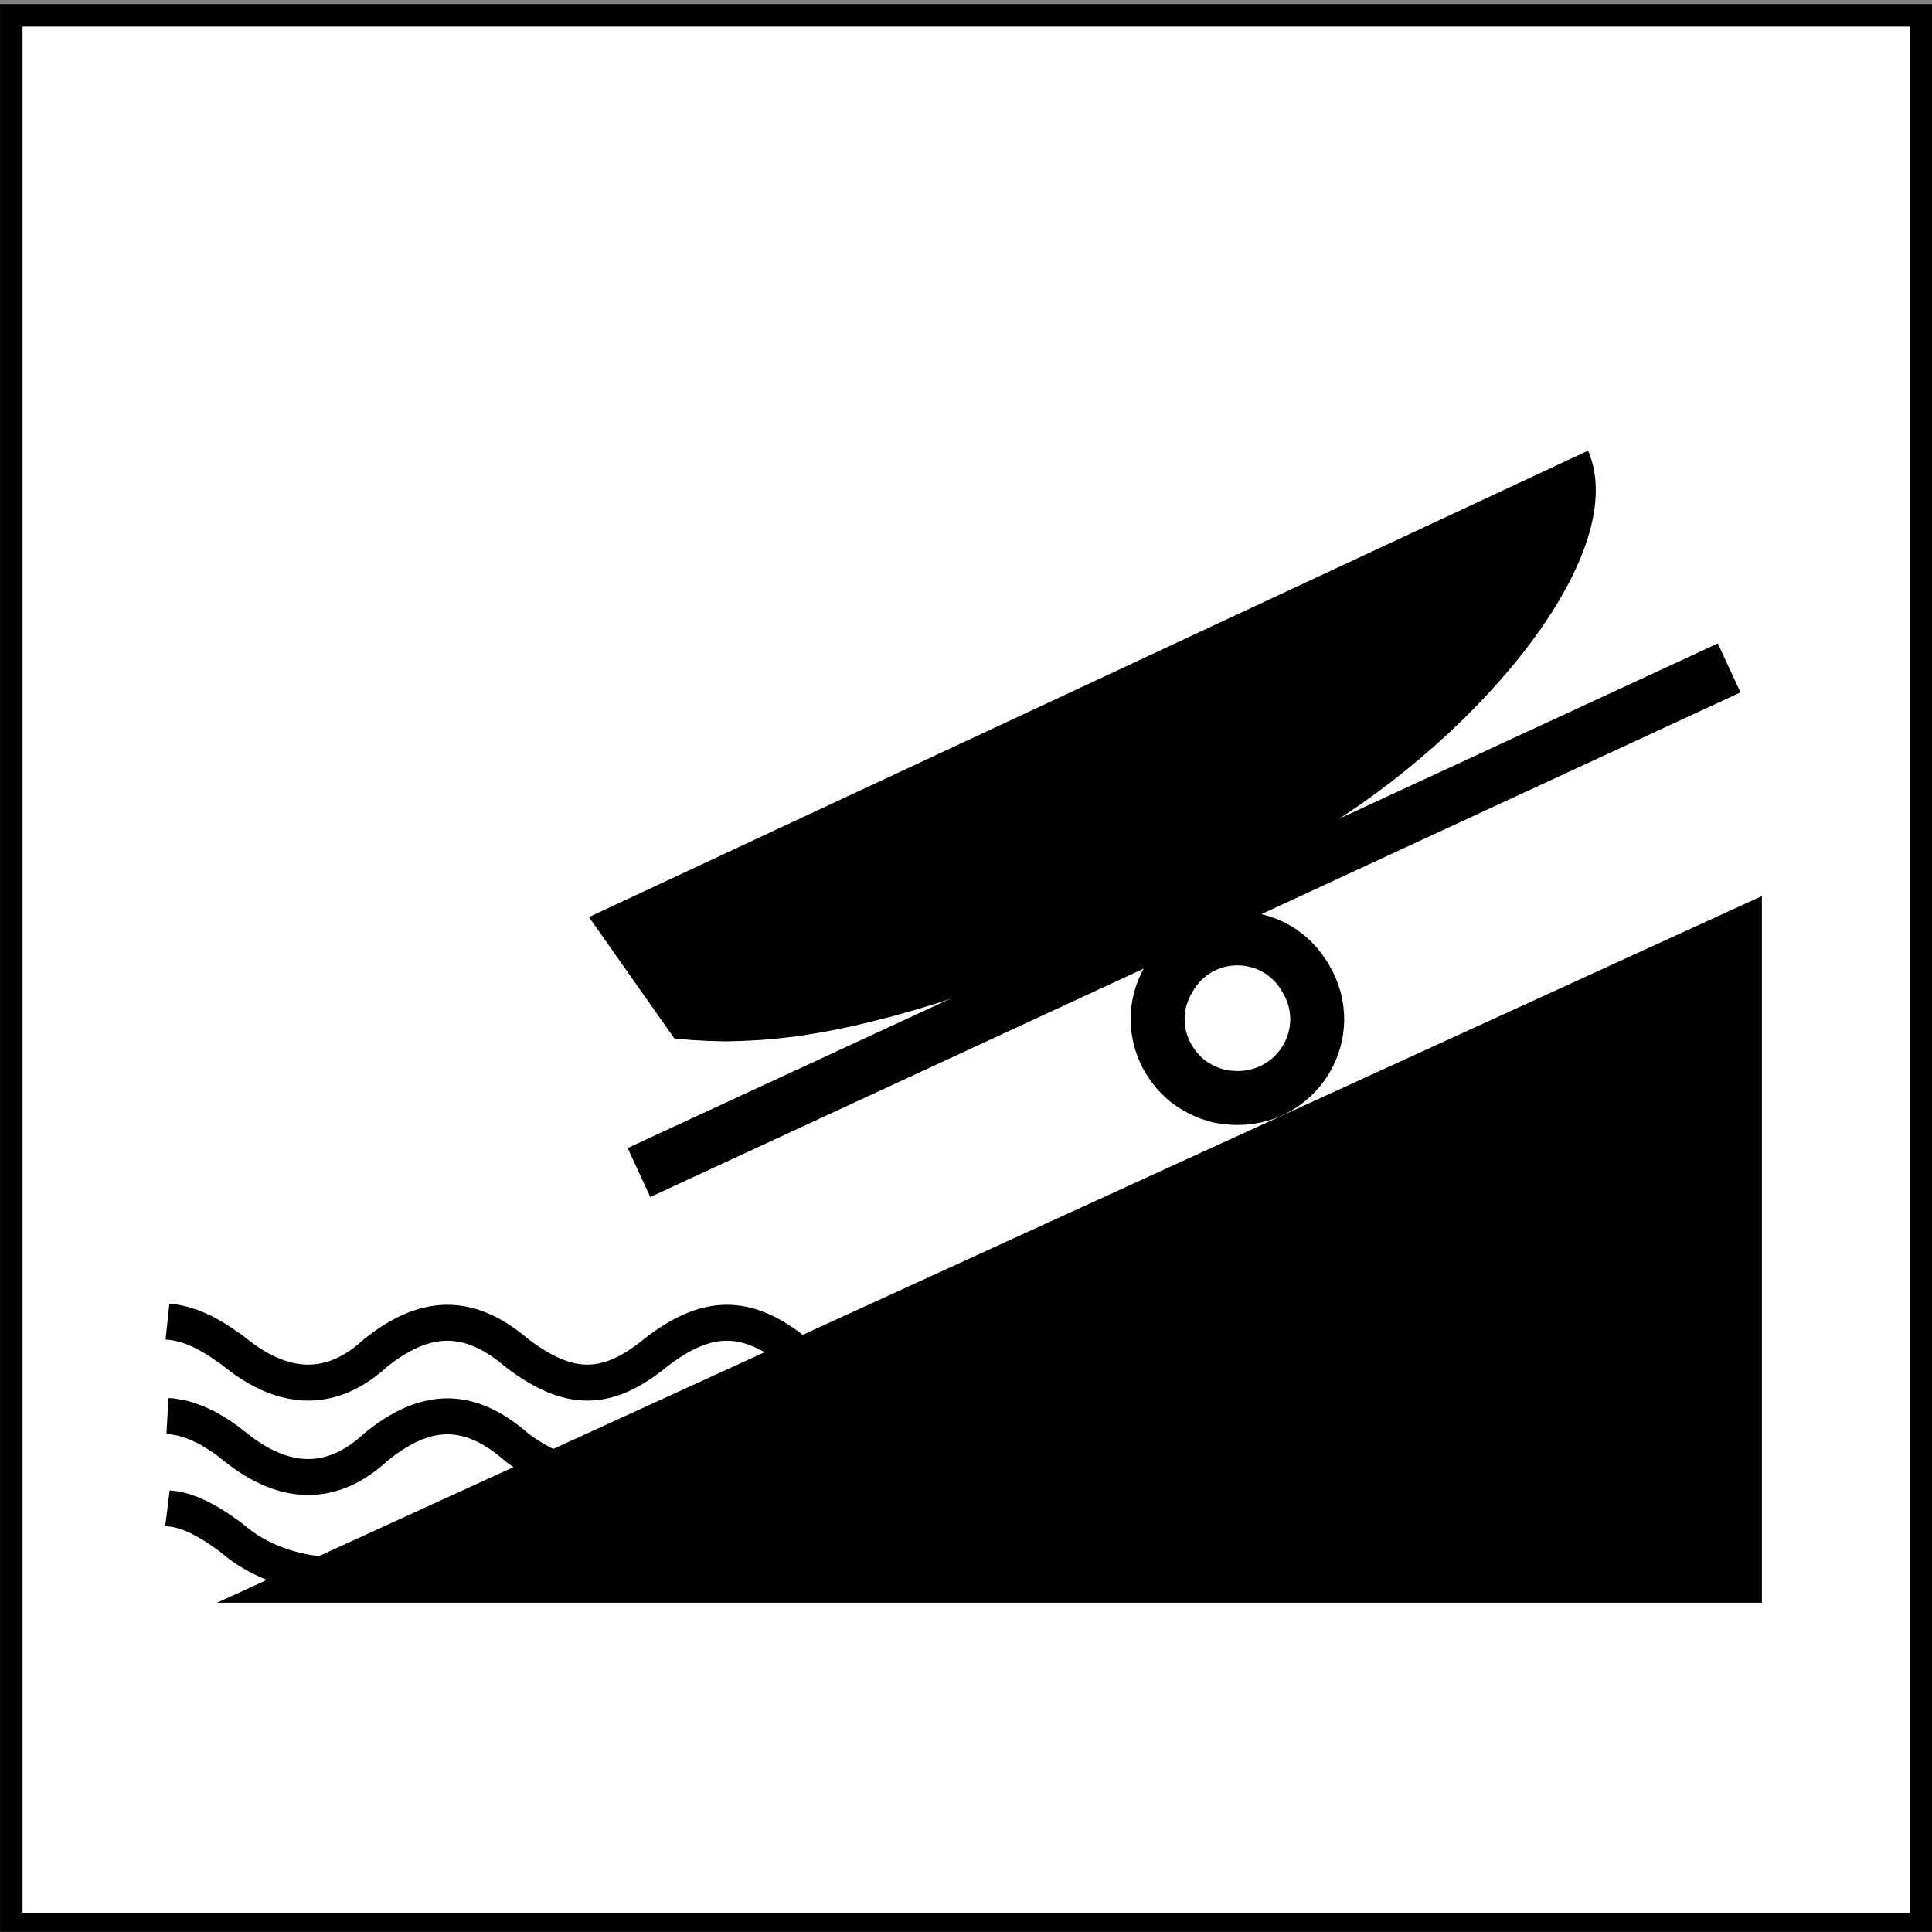 <?xml version="1.0" encoding="UTF-8" standalone="no"?>
<!-- Created with Inkscape (http://www.inkscape.org/) -->
<svg
   xmlns:dc="http://purl.org/dc/elements/1.1/"
   xmlns:cc="http://creativecommons.org/ns#"
   xmlns:rdf="http://www.w3.org/1999/02/22-rdf-syntax-ns#"
   xmlns:svg="http://www.w3.org/2000/svg"
   xmlns="http://www.w3.org/2000/svg"
   xmlns:sodipodi="http://sodipodi.sourceforge.net/DTD/sodipodi-0.dtd"
   xmlns:inkscape="http://www.inkscape.org/namespaces/inkscape"
   width="100.003"
   height="99.997"
   id="svg2489"
   sodipodi:version="0.32"
   inkscape:version="0.46"
   version="1.0"
   sodipodi:docname="slipway.svg"
   inkscape:output_extension="org.inkscape.output.svg.inkscape">
  <rect width="100%" height="100%" fill="#808080" stroke="none"/>
  <defs
     id="defs2491">
    <inkscape:perspective
       sodipodi:type="inkscape:persp3d"
       inkscape:vp_x="0 : 526.18109 : 1"
       inkscape:vp_y="0 : 1000 : 0"
       inkscape:vp_z="744.09448 : 526.18109 : 1"
       inkscape:persp3d-origin="372.04724 : 350.78739 : 1"
       id="perspective2497" />
  </defs>
  <sodipodi:namedview
     id="base"
     pagecolor="#ffffff"
     bordercolor="#666666"
     borderopacity="1.0"
     inkscape:pageopacity="0.0"
     inkscape:pageshadow="2"
     inkscape:zoom="3.959798"
     inkscape:cx="86.406851"
     inkscape:cy="72.899775"
     inkscape:document-units="px"
     inkscape:current-layer="layer1"
     showgrid="false"
     inkscape:window-width="1440"
     inkscape:window-height="843"
     inkscape:window-x="-5"
     inkscape:window-y="-3" />
  <g
     inkscape:label="Ebene 1"
     inkscape:groupmode="layer"
     id="layer1"
     transform="translate(-210.74,-135.039)">
    <polygon
       transform="matrix(1.164,0,0,-1.163,206.027,698.782)"
       points="4.551,399.1 89.5,399.1 89.5,484.05 4.551,484.05 4.551,399.1 "
       id="polygon13"
       style="fill:#ffffff;stroke:#000000;stroke-width:1;stroke-opacity:1" />
    <polygon
       transform="matrix(1.164,0,0,-1.163,206.027,698.782)"
       points="82.398,444.85 13.699,413.4 82.398,413.4 82.398,444.85 "
       id="polygon47"
       style="fill:#000000;fill-rule:nonzero;stroke-width:0" />
    <polygon
       transform="matrix(1.164,0,0,-1.163,206.027,701.133)"
       points="82.398,444.85 13.699,413.4 82.398,413.4 82.398,444.85 "
       id="polygon49"
       style="fill:#000000;fill-opacity:0;stroke:#000000;stroke-width:0;stroke-opacity:1" />
    <path
       d="M 219.408,203.449 L 219.511,203.46 L 219.616,203.46 L 219.719,203.484 L 219.824,203.495 L 219.93,203.519 L 220.036,203.542 L 220.142,203.565 L 220.248,203.588 L 220.462,203.658 L 220.678,203.728 L 220.896,203.821 L 221.116,203.914 L 221.338,204.019 L 221.562,204.147 L 221.788,204.275 L 222.017,204.414 L 222.249,204.566 L 222.481,204.729 L 222.718,204.891 L 222.957,205.078 C 225.516,207.114 227.962,207.114 230.17,205.078 C 232.788,202.983 235.056,202.983 237.501,205.078 C 240.178,207.114 242.155,207.114 244.654,205.078 C 247.332,202.983 249.427,202.983 251.986,205.078 C 254.722,207.114 257.162,207.114 259.376,205.078 C 260.653,203.972 261.935,203.391 263.098,203.449"
       id="path51"
       style="fill:#000000;fill-opacity:0;stroke:#000000;stroke-width:1.862;stroke-opacity:1" />
    <path
       d="M 219.408,208.335 L 219.616,208.347 L 219.824,208.382 L 220.036,208.417 L 220.248,208.463 L 220.462,208.533 L 220.678,208.603 L 220.896,208.684 L 221.006,208.731 L 221.116,208.777 L 221.226,208.836 L 221.338,208.882 L 221.449,208.94 L 221.562,208.998 L 221.675,209.068 L 221.788,209.138 L 221.902,209.208 L 222.017,209.278 L 222.132,209.347 L 222.249,209.429 L 222.365,209.51 L 222.481,209.592 L 222.6,209.685 L 222.718,209.778 L 222.838,209.871 L 222.957,209.964 C 225.516,212 227.962,212 230.17,209.964 C 232.788,207.812 235.056,207.812 237.501,209.964 C 240.178,212 243.319,212.175 245.818,210.08"
       id="path53"
       style="fill:#000000;fill-opacity:0;stroke:#000000;stroke-width:1.862;stroke-opacity:1" />
    <path
       d="M 219.408,213.105 L 219.505,213.117 L 219.604,213.129 L 219.703,213.14 L 219.803,213.152 L 219.902,213.175 L 220.003,213.198 L 220.103,213.222 L 220.205,213.245 L 220.307,213.28 L 220.409,213.315 L 220.513,213.35 L 220.616,213.385 L 220.72,213.431 L 220.825,213.478 L 221.036,213.571 L 221.251,213.687 L 221.468,213.803 L 221.688,213.931 L 221.911,214.071 L 222.137,214.222 L 222.367,214.385 L 222.601,214.548 L 222.839,214.734 C 225.284,216.828 229.76,217.294 231.797,215.2"
       id="path55"
       style="fill:#000000;fill-opacity:0;stroke:#000000;stroke-width:1.862;stroke-opacity:1" />
    <path
       d="M 261.466,186.23 L 260.871,186.428 L 260.285,186.626 L 259.14,186.998 L 258.029,187.335 L 256.949,187.638 L 255.899,187.905 L 254.876,188.15 L 253.878,188.359 L 252.901,188.534 L 251.946,188.685 L 251.01,188.79 L 250.088,188.871 L 249.18,188.917 L 248.286,188.941 L 247.399,188.917 L 246.52,188.871 L 245.646,188.79 L 241.223,182.507 L 292.94,158.366 C 295.208,163.601 287.473,173.025 278.806,178.202 C 275.084,180.471 263.271,185.59 261.466,186.23 z"
       id="path57"
       style="fill:#000000;fill-rule:nonzero;stroke-width:0" />
    <path
       d="M 261.466,186.23 L 260.871,186.428 L 260.285,186.626 L 259.14,186.998 L 258.029,187.335 L 256.949,187.638 L 255.899,187.905 L 254.876,188.15 L 253.878,188.359 L 252.901,188.534 L 251.946,188.685 L 251.01,188.79 L 250.088,188.871 L 249.18,188.917 L 248.286,188.941 L 247.399,188.917 L 246.52,188.871 L 245.646,188.79 L 241.223,182.507 L 292.94,158.366 C 295.208,163.601 287.473,173.025 278.806,178.202 C 275.084,180.471 263.271,185.59 261.466,186.23 z"
       id="path59"
       style="fill:#000000;fill-opacity:0;stroke:#000000;stroke-width:0;stroke-opacity:1" />
    <path
       d="M 274.793,191.873 L 274.496,191.861 L 274.208,191.838 L 273.926,191.791 L 273.654,191.721 L 273.391,191.64 L 273.137,191.535 L 272.893,191.419 L 272.659,191.291 L 272.436,191.151 L 272.223,191 L 272.021,190.826 L 271.833,190.639 L 271.656,190.453 L 271.493,190.244 L 271.342,190.034 L 271.206,189.813 L 271.084,189.592 L 270.975,189.348 L 270.882,189.104 L 270.805,188.859 L 270.744,188.603 L 270.698,188.347 L 270.67,188.091 L 270.659,187.824 L 270.666,187.556 L 270.69,187.289 L 270.733,187.021 L 270.795,186.754 L 270.878,186.486 L 270.979,186.23 L 271.1,185.962 L 271.168,185.834 L 271.243,185.706 C 272.81,182.914 276.77,182.914 278.337,185.706 C 279.969,188.44 277.992,191.873 274.793,191.873 z"
       id="path61"
       style="fill:#ffffff;stroke:#ffffff;stroke-width:0" />
    <path
       d="M 274.793,191.873 L 274.496,191.861 L 274.208,191.838 L 273.926,191.791 L 273.654,191.721 L 273.391,191.64 L 273.137,191.535 L 272.893,191.419 L 272.659,191.291 L 272.436,191.151 L 272.223,191 L 272.021,190.826 L 271.833,190.639 L 271.656,190.453 L 271.493,190.244 L 271.342,190.034 L 271.206,189.813 L 271.084,189.592 L 270.975,189.348 L 270.882,189.104 L 270.805,188.859 L 270.744,188.603 L 270.698,188.347 L 270.67,188.091 L 270.659,187.824 L 270.666,187.556 L 270.69,187.289 L 270.733,187.021 L 270.795,186.754 L 270.878,186.486 L 270.979,186.23 L 271.1,185.962 L 271.168,185.834 L 271.243,185.706 C 272.81,182.914 276.77,182.914 278.337,185.706 C 279.969,188.44 277.992,191.873 274.793,191.873 z"
       id="path63"
       style="fill:#000000;fill-opacity:0;stroke:#000000;stroke-width:2.792;stroke-opacity:1" />
    <path
       style="fill:#000000;fill-opacity:0;stroke-width:3"
       d="M 300.916,170.926 L 244.486,197.045 L 300.916,170.926 z"
       id="line65" />
    <line
       x1="243.813"
       y1="195.73"
       x2="300.244"
       y2="169.611"
       id="line3300"
       style="fill:#000000;fill-opacity:0;stroke:#000000;stroke-width:2.792;stroke-opacity:1" />
  </g>
</svg>
